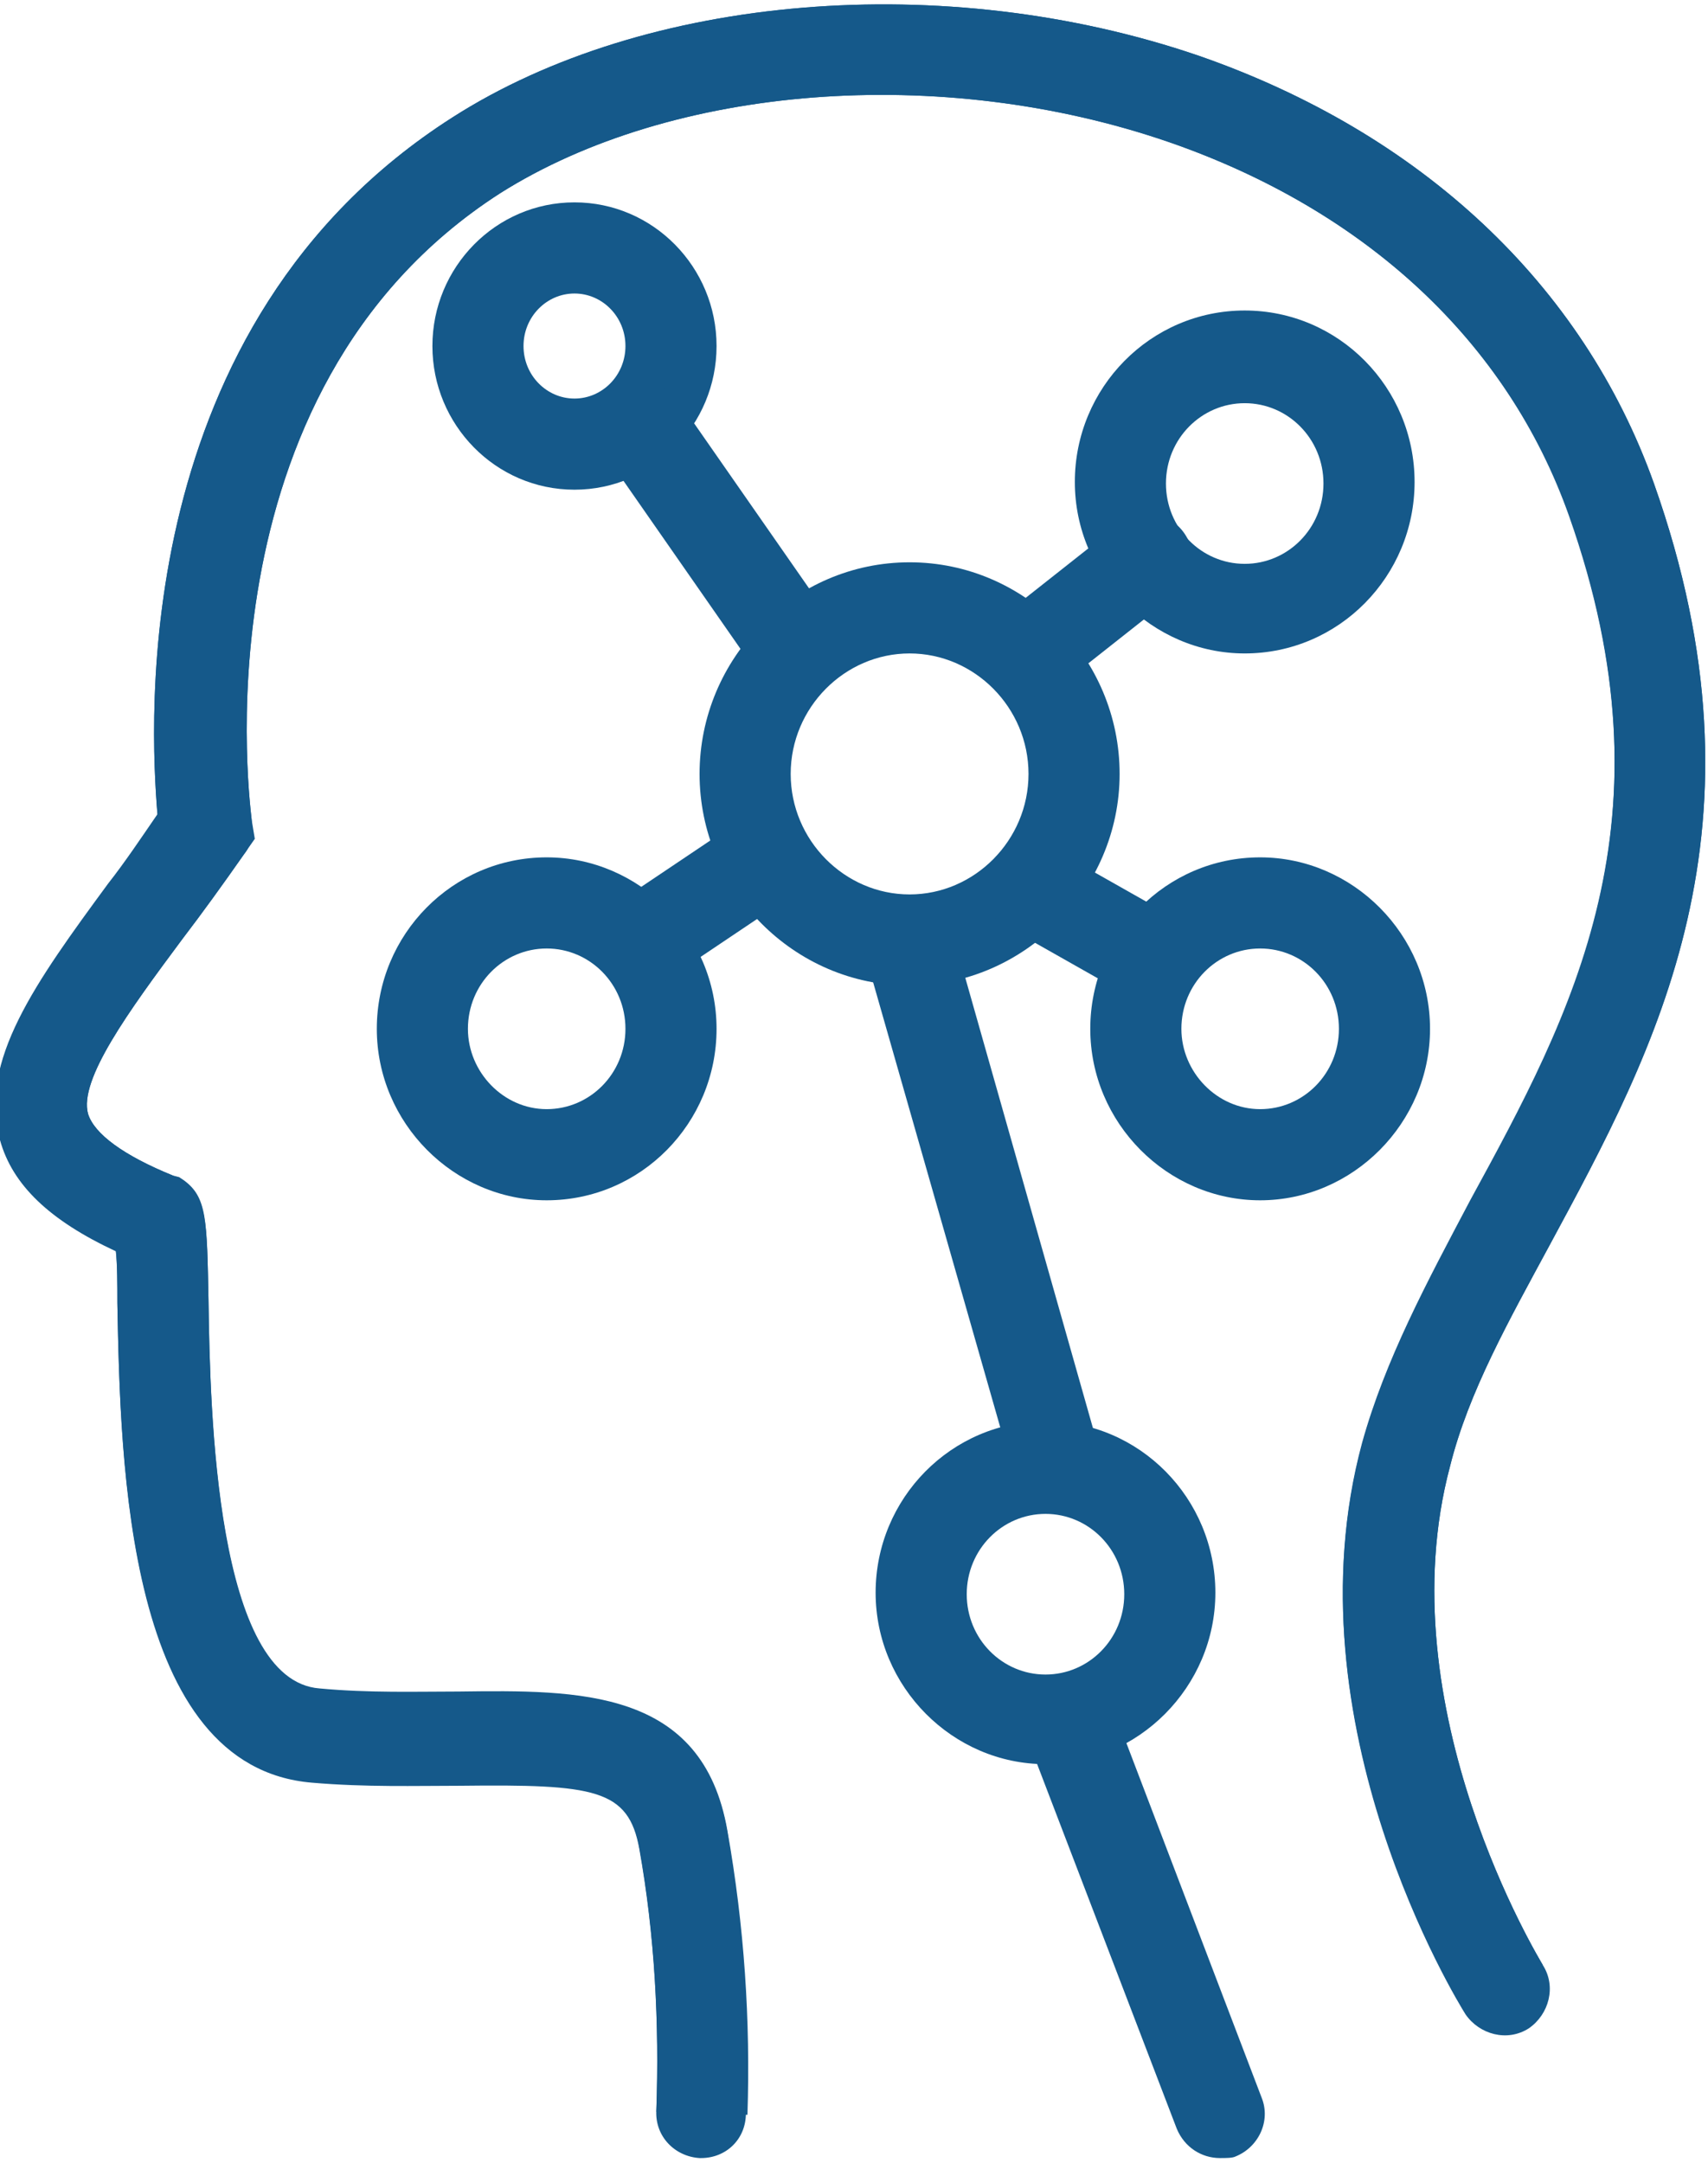 <svg xmlns="http://www.w3.org/2000/svg" xmlns:xlink="http://www.w3.org/1999/xlink" id="Layer_1" x="0px" y="0px" viewBox="0 0 110.6 140" style="enable-background:new 0 0 110.6 140;" xml:space="preserve"><style type="text/css">	.st0{fill:#15598A;}</style><g id="Layer_2_00000093152767471817558690000000410445296806338739_">	<g id="VECTOR">		<path class="st0" d="M48.4,136.9l-5.9-0.2c0.2-5.7-0.1-11.4-1.1-17c-0.7-3.9-2.9-4.2-11.6-4.1c-2.9,0-6.1,0.1-9.6-0.2   c-12-1-12.4-20.5-12.6-31c0-1.2,0-2.5-0.1-3.4c-4.3-2-6.7-4.3-7.5-7.2c-1.4-5,2.3-10.1,7-16.5c1.1-1.4,2.1-2.9,3.2-4.5   C9.7,46.8,8.3,21,29.3,7.6c12.5-8,31.9-9.6,48.3-4c14.4,5,24.9,14.8,29.5,27.7c7.9,22.3,0.1,36.6-6.7,49.2   c-2.7,5-5.3,9.6-6.5,14.4c-4.2,15.7,5.9,32.1,6,32.3l-5,3.1c-0.5-0.8-11.6-18.8-6.7-36.9c1.5-5.4,4.2-10.4,7-15.7   c6.6-12.1,13.4-24.6,6.4-44.4C97.6,22.1,88.4,13.6,75.7,9.2c-14.8-5.1-32.2-3.7-43.3,3.3C12.3,25.4,16.3,52.8,16.3,53.1l0.2,1.2   l-0.7,1c-1.4,2-2.7,3.8-4,5.5c-3.5,4.7-6.7,9.1-6.1,11.3c0.4,1.3,2.3,2.7,5.5,4l0.4,0.1l0.3,0.2c1.5,1.1,1.5,2.5,1.6,7.7   c0.1,7.4,0.5,24.7,7.2,25.2c3.2,0.3,6.3,0.2,9,0.2c7.8-0.1,15.8-0.2,17.4,9C48.2,124.7,48.6,130.8,48.4,136.9z"></path>		<line class="st0" x1="41.6" y1="27.7" x2="51.6" y2="42.2"></line>		<line class="st0" x1="41.6" y1="60.9" x2="48.9" y2="56.1"></line>		<line class="st0" x1="58.9" y1="60.9" x2="68.4" y2="94.4"></line>		<line class="st0" x1="69.5" y1="111.9" x2="79" y2="136.8"></line>		<line class="st0" x1="66.7" y1="57.4" x2="74.3" y2="61.7"></line>		<line class="st0" x1="66.7" y1="42.2" x2="74.3" y2="36.2"></line>		<path class="st0" d="M45.4,139.7c0,0-0.1,0-0.1,0c-1.6-0.1-2.9-1.4-2.8-3.1c0.2-5.7-0.1-11.4-1.1-17c-0.7-3.9-2.9-4.2-11.6-4.1   c-2.9,0-6.1,0.1-9.6-0.2c-12-1-12.4-20.5-12.6-31c0-1.2,0-2.5-0.1-3.4c-4.3-2-6.7-4.3-7.5-7.2c-1.4-5,2.3-10.1,7-16.5   c1.1-1.4,2.1-2.9,3.2-4.5C9.7,46.8,8.3,21,29.3,7.6c12.5-8,31.9-9.6,48.3-4c14.4,5,24.9,14.8,29.5,27.7   c7.9,22.3,0.1,36.6-6.7,49.2c-2.7,5-5.3,9.6-6.5,14.4c-4.2,15.7,5.9,32.1,6,32.3c0.9,1.4,0.4,3.2-0.9,4.1   c-1.4,0.9-3.2,0.4-4.1-0.9c-0.5-0.8-11.6-18.8-6.7-36.9c1.5-5.4,4.2-10.4,7-15.7c6.6-12.1,13.4-24.6,6.4-44.4   C97.6,22.1,88.4,13.6,75.7,9.2c-14.8-5.1-32.2-3.7-43.3,3.3C12.3,25.4,16.3,52.8,16.3,53.1c0.1,0.8,0,1.6-0.5,2.2   c-1.4,2-2.7,3.8-4,5.5c-3.5,4.7-6.7,9.1-6.1,11.3c0.4,1.3,2.3,2.7,5.5,4c0.2,0.1,0.5,0.2,0.7,0.4c1.5,1.1,1.5,2.5,1.6,7.7   c0.1,7.4,0.5,24.7,7.2,25.2c3.2,0.3,6.3,0.2,9,0.2c7.8-0.1,15.8-0.2,17.4,9c1,6,1.4,12.1,1.2,18.2C48.3,138.5,47,139.7,45.4,139.7   z"></path>		<path class="st0" d="M58.9,63.8c-7.5,0-13.6-6.2-13.6-13.7s6.1-13.7,13.6-13.7c7.5,0,13.6,6.2,13.6,13.7S66.3,63.8,58.9,63.8z    M58.9,42.3c-4.2,0-7.7,3.5-7.7,7.8s3.5,7.8,7.7,7.8c4.2,0,7.7-3.5,7.7-7.8S63.1,42.3,58.9,42.3z"></path>		<path class="st0" d="M67.7,114.2c-6,0-11-5-11-11.1s4.9-11.1,11-11.1s11,5,11,11.1S73.7,114.2,67.7,114.2z M67.7,98   c-2.8,0-5.1,2.3-5.1,5.2s2.3,5.2,5.1,5.2c2.8,0,5.1-2.3,5.1-5.2S70.5,98,67.7,98z"></path>		<path class="st0" d="M37.2,31.7c-5.1,0-9.2-4.2-9.2-9.3c0-5.1,4.1-9.3,9.2-9.3s9.2,4.2,9.2,9.3C46.4,27.5,42.3,31.7,37.2,31.7z    M37.2,19c-1.8,0-3.3,1.5-3.3,3.4s1.5,3.4,3.3,3.4c1.8,0,3.3-1.5,3.3-3.4S39,19,37.2,19z"></path>		<path class="st0" d="M80.6,42.3c-6,0-11-5-11-11.1c0-6.1,4.9-11.1,11-11.1s11,5,11,11.1C91.6,37.3,86.7,42.3,80.6,42.3z    M80.6,26.1c-2.8,0-5.1,2.3-5.1,5.2s2.3,5.2,5.1,5.2s5.1-2.3,5.1-5.2S83.4,26.1,80.6,26.1z"></path>		<path class="st0" d="M81.6,77.7c-6,0-11-5-11-11.1c0-6.1,4.9-11.1,11-11.1c6,0,11,5,11,11.1C92.6,72.7,87.6,77.7,81.6,77.7z    M81.6,61.4c-2.8,0-5.1,2.3-5.1,5.2c0,2.8,2.3,5.2,5.1,5.2s5.1-2.3,5.1-5.2C86.7,63.7,84.4,61.4,81.6,61.4z"></path>		<path class="st0" d="M35.4,77.7c-6,0-11-5-11-11.1c0-6.1,4.9-11.1,11-11.1c6,0,11,5,11,11.1C46.4,72.7,41.5,77.7,35.4,77.7z    M35.4,61.4c-2.8,0-5.1,2.3-5.1,5.2c0,2.8,2.3,5.2,5.1,5.2s5.1-2.3,5.1-5.2C40.5,63.7,38.2,61.4,35.4,61.4z"></path>		<path class="st0" d="M51.6,45.1c-0.9,0-1.9-0.4-2.4-1.3L39.1,29.3c-0.9-1.3-0.6-3.2,0.7-4.1c1.3-0.9,3.2-0.6,4.1,0.7l10.1,14.5   c0.9,1.3,0.6,3.2-0.7,4.1C52.8,45,52.2,45.1,51.6,45.1z"></path>		<path class="st0" d="M41.6,63.9c-1,0-1.9-0.5-2.5-1.3c-0.9-1.4-0.5-3.2,0.8-4.1l7.3-4.9c1.4-0.9,3.2-0.5,4.1,0.8   c0.9,1.4,0.5,3.2-0.8,4.1l-7.3,4.9C42.7,63.7,42.1,63.9,41.6,63.9z"></path>		<path class="st0" d="M68.4,97.4c-1.3,0-2.5-0.8-2.8-2.1L56,61.7c-0.4-1.6,0.5-3.2,2-3.6c1.6-0.4,3.2,0.5,3.6,2l9.5,33.5   c0.4,1.6-0.5,3.2-2,3.6C68.9,97.3,68.7,97.4,68.4,97.4z"></path>		<path class="st0" d="M79,139.7c-1.2,0-2.3-0.7-2.8-1.9L66.7,113c-0.6-1.5,0.2-3.2,1.7-3.8c1.5-0.6,3.2,0.2,3.8,1.7l9.5,24.9   c0.6,1.5-0.2,3.2-1.7,3.8C79.8,139.7,79.4,139.7,79,139.7z"></path>		<path class="st0" d="M74.3,64.7c-0.5,0-1-0.1-1.5-0.4l-7.6-4.3c-1.4-0.8-1.9-2.6-1.1-4c0.8-1.4,2.6-1.9,4-1.1l7.6,4.3   c1.4,0.8,1.9,2.6,1.1,4C76.3,64.1,75.3,64.7,74.3,64.7z"></path>		<path class="st0" d="M66.7,45.1c-0.9,0-1.7-0.4-2.3-1.1c-1-1.3-0.8-3.1,0.5-4.1l7.6-6c1.3-1,3.1-0.8,4.1,0.5   c1,1.3,0.8,3.1-0.5,4.1l-7.6,6C68,44.9,67.4,45.1,66.7,45.1z"></path>	</g></g></svg>